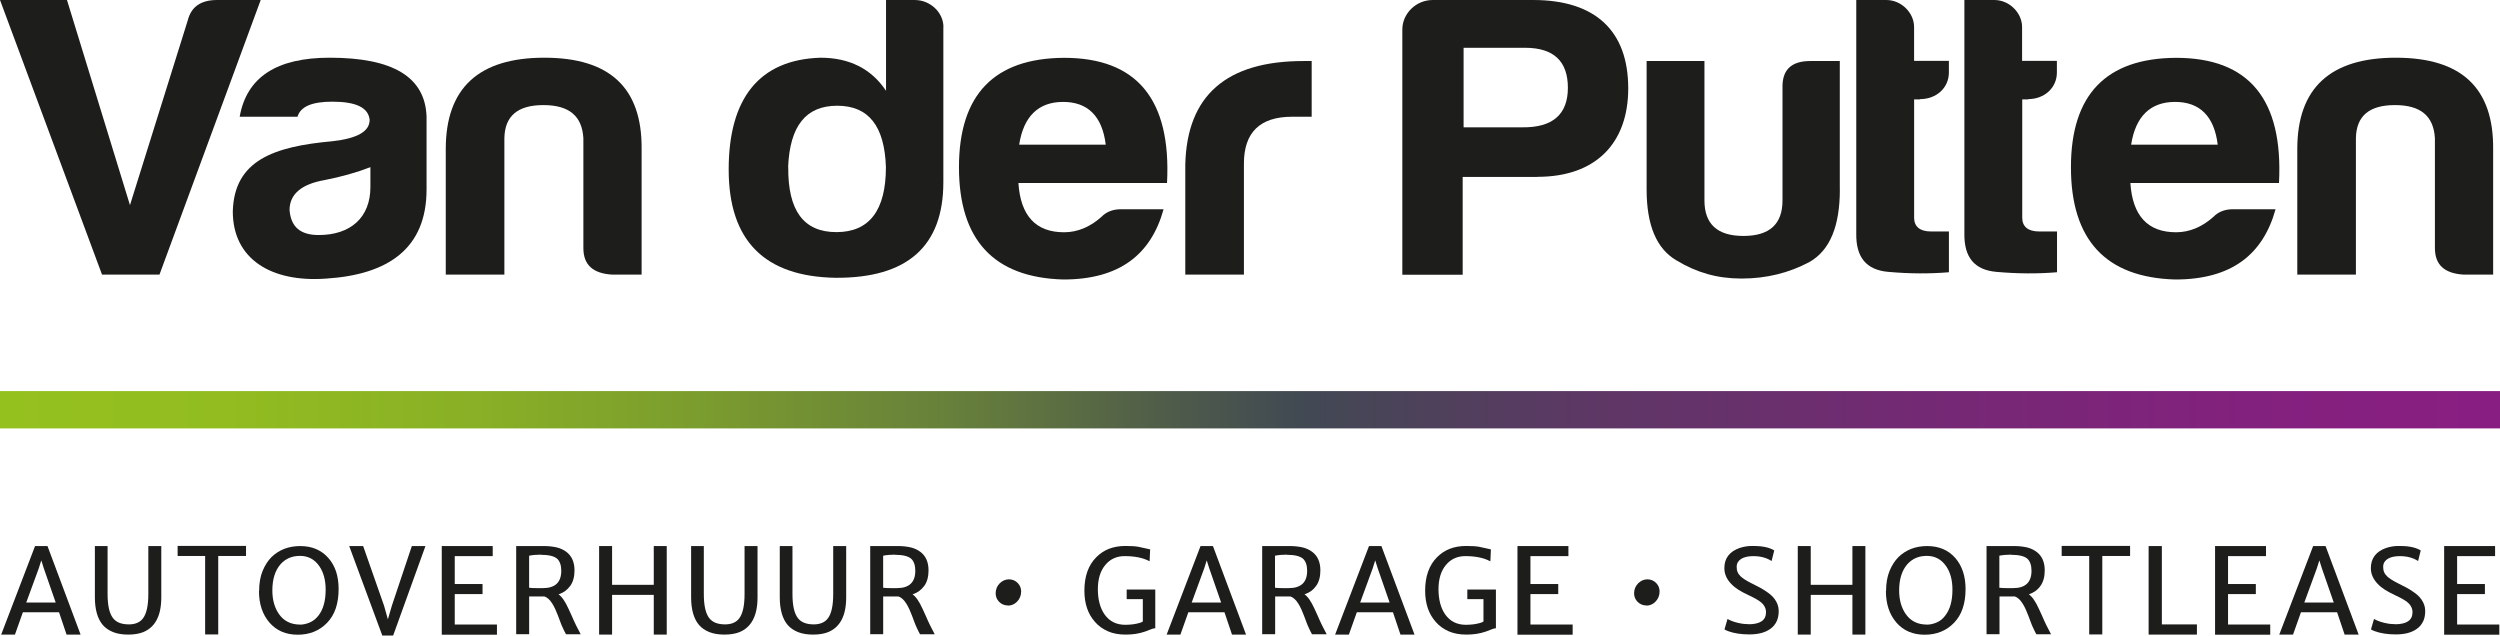 <?xml version="1.0" encoding="UTF-8"?>
<svg width="334" height="85" viewBox="0 0 334 85" fill="none" xmlns="http://www.w3.org/2000/svg">
<path d="M334 52.249H0V57.236H334V52.249Z" fill="url(#paint0_linear_836_744)"/>
<path d="M34.83 0L21.305 36.689H13.631L0 0H8.947L17.364 27.408L25.074 2.758C25.533 0.919 26.806 0 29.015 0H34.83Z" fill="#1D1D1B"/>
<path d="M39.746 15.596H32.021C32.956 10.311 36.953 7.709 44.045 7.709C52.513 7.709 56.812 10.291 56.989 15.596V25.301C56.989 33.188 51.88 36.689 43.585 37.219C36.214 37.766 31.102 34.587 31.102 28.256C31.278 21.396 36.618 19.576 44.399 18.869C47.703 18.5 49.385 17.58 49.385 16.005C49.208 14.378 47.581 13.584 44.399 13.584C41.676 13.584 40.155 14.236 39.75 15.58V15.596H39.746ZM49.487 24.983V22.331C47.684 23.038 45.597 23.62 43.334 24.064C40.257 24.61 38.685 25.954 38.685 28.06C38.862 30.323 40.135 31.4 42.575 31.4C46.87 31.4 49.487 29.03 49.487 24.983Z" fill="#1D1D1B"/>
<path d="M81.775 36.689C79.228 36.532 77.939 35.4 77.939 33.137V18.46C77.763 15.49 76.03 14.04 72.599 14.04C69.169 14.04 67.436 15.49 67.385 18.46V36.689H59.554V19.91C59.554 11.761 63.955 7.709 72.725 7.709C81.496 7.709 85.79 11.757 85.72 19.91V36.689H81.778H81.775Z" fill="#1D1D1B"/>
<path d="M126.032 3.607V24.331C126.032 32.905 121.223 37.168 111.639 37.113C102.126 36.956 97.352 32.147 97.352 22.649C97.352 13.152 101.419 7.973 109.603 7.71C113.439 7.71 116.393 9.159 118.374 12.13V0H122.209C124.296 0 126.044 1.678 126.044 3.607H126.028H126.032ZM105.309 22.331C105.258 28.111 107.34 31.011 111.745 31.011C116.15 31.011 118.358 28.095 118.358 22.331C118.181 16.834 116.044 14.126 111.851 14.126C107.658 14.126 105.521 16.83 105.293 22.331H105.313H105.309Z" fill="#1D1D1B"/>
<path d="M142.052 37.341C132.771 37.078 128.118 32.056 128.118 22.346C128.118 12.637 132.822 7.776 142.158 7.725C151.899 7.725 156.496 13.277 155.915 24.453H136.06C136.342 28.818 138.374 31.03 142.158 31.03C143.962 31.03 145.639 30.323 147.144 28.979C147.832 28.272 148.716 27.954 149.761 27.954H155.455C153.777 34.001 149.585 37.341 142.052 37.341ZM136.181 19.325H147.726C147.266 15.541 145.341 13.615 142.032 13.615C138.724 13.615 136.747 15.56 136.162 19.325H136.181Z" fill="#1D1D1B"/>
<path d="M158.355 21.962C158.583 12.731 163.872 8.154 174.144 8.154H175.24V15.596H172.623C168.328 15.596 166.187 17.698 166.187 21.855V36.689H158.355V21.962Z" fill="#1D1D1B"/>
<path d="M205.402 23.639H195.414V36.705H187.351V3.941C187.351 1.839 189.154 0 191.418 0H204.821C213.183 0 217.532 4.153 217.532 11.812C217.532 19.042 213.289 23.624 205.402 23.624V23.639ZM203.371 17.01C207.438 17.061 209.469 15.278 209.469 11.725C209.469 8.173 207.56 6.385 203.776 6.385H195.536V17.01H203.367H203.371Z" fill="#1D1D1B"/>
<path d="M245.805 25.302C245.805 30.217 244.48 33.451 241.738 35.007C239.015 36.457 235.993 37.215 232.684 37.215C229.376 37.215 226.657 36.402 223.985 34.795C221.316 33.239 219.988 30.111 219.988 25.302V8.15H227.714V26.767C227.714 29.95 229.446 31.522 232.928 31.522C236.409 31.522 238.142 29.95 238.142 26.767V11.706C238.091 9.336 239.309 8.154 241.855 8.154H245.797V25.305L245.805 25.302Z" fill="#1D1D1B"/>
<path d="M256.54 13.277H255.727V29.085C255.727 30.268 256.485 30.924 257.99 30.924H260.375V36.371C257.884 36.583 255.161 36.583 252.241 36.319C249.341 36.056 247.946 34.374 247.997 31.192V0H252.009C254.041 0 255.723 1.733 255.723 3.607V8.134H260.371V9.69C260.371 11.741 258.693 13.242 256.536 13.242V13.277H256.54Z" fill="#1D1D1B"/>
<path d="M270.984 13.277H270.171V29.085C270.171 30.268 270.929 30.924 272.434 30.924H274.819V36.371C272.328 36.583 269.605 36.583 266.686 36.319C263.786 36.056 262.391 34.374 262.442 31.192V0H266.438C268.469 0 270.151 1.733 270.151 3.607V8.134H274.8V9.69C274.8 11.741 273.122 13.242 270.965 13.242L270.98 13.277H270.984Z" fill="#1D1D1B"/>
<path d="M290.611 37.341C281.33 37.078 276.678 32.056 276.678 22.346C276.678 12.637 281.381 7.776 290.718 7.725C300.478 7.725 305.056 13.277 304.474 24.453H284.619C284.902 28.818 286.933 31.03 290.718 31.03C292.521 31.03 294.199 30.323 295.704 28.979C296.392 28.272 297.276 27.954 298.321 27.954H304.015C302.337 34.001 298.144 37.341 290.611 37.341ZM284.741 19.325H296.286C295.826 15.541 293.9 13.615 290.592 13.615C287.283 13.615 285.307 15.56 284.721 19.325H284.741Z" fill="#1D1D1B"/>
<path d="M329.139 36.689C326.593 36.532 325.304 35.4 325.304 33.137V18.46C325.127 15.49 323.394 14.04 319.964 14.04C316.533 14.04 314.8 15.49 314.749 18.46V36.689H306.918V19.91C306.918 11.761 311.319 7.709 320.089 7.709C328.86 7.709 333.155 11.757 333.084 19.91V36.689H329.143H329.139Z" fill="#1D1D1B"/>
<path d="M4.684 72.954H6.346L10.767 84.781H8.892L7.886 81.795H3.057L1.996 84.781H0.157L4.684 72.954ZM7.442 80.502L5.851 75.924L5.517 74.863L5.183 75.924L3.505 80.502H7.446H7.442Z" fill="#1D1D1B"/>
<path d="M12.641 72.954H14.373V79.37C14.373 80.907 14.621 81.987 15.116 82.604C15.556 83.15 16.248 83.418 17.218 83.418C18.083 83.418 18.719 83.135 19.108 82.604C19.584 81.968 19.816 80.891 19.816 79.37V72.954H21.549V79.814C21.549 82.254 20.735 83.811 19.108 84.463C18.562 84.675 17.89 84.781 17.128 84.781C16.366 84.781 15.678 84.675 15.112 84.447C14.546 84.219 14.071 83.901 13.717 83.477C13.03 82.663 12.676 81.425 12.676 79.799V72.957H12.641V72.954Z" fill="#1D1D1B"/>
<path d="M27.423 74.278H23.73V72.934H32.869V74.278H29.156V84.761H27.407V74.278H27.423Z" fill="#1D1D1B"/>
<path d="M34.618 78.946C34.618 77.94 34.776 77.036 35.078 76.294C35.381 75.551 35.785 74.914 36.28 74.419C37.286 73.449 38.559 72.954 40.115 72.954C41.672 72.954 42.945 73.484 43.88 74.561C44.799 75.602 45.239 76.981 45.239 78.698C45.239 80.643 44.729 82.144 43.703 83.205C42.678 84.266 41.369 84.797 39.778 84.797C38.186 84.797 36.933 84.251 35.994 83.17C35.058 82.074 34.599 80.679 34.599 78.962L34.614 78.946H34.618ZM40.045 83.453C40.505 83.453 40.964 83.347 41.404 83.154C41.844 82.962 42.218 82.659 42.536 82.254C43.188 81.425 43.507 80.274 43.507 78.773C43.507 77.5 43.224 76.439 42.642 75.61C42.006 74.71 41.157 74.266 40.08 74.266C39.004 74.266 38.155 74.635 37.483 75.378C36.76 76.207 36.386 77.374 36.386 78.879C36.386 80.152 36.685 81.213 37.286 82.062C37.939 82.981 38.878 83.441 40.06 83.441L40.045 83.457V83.453Z" fill="#1D1D1B"/>
<path d="M46.678 72.954H48.517L51.311 80.926L51.822 82.746L52.352 80.926L55.02 72.954H56.839L52.525 84.907H51.075L46.654 72.954H46.674H46.678Z" fill="#1D1D1B"/>
<path d="M59.02 72.953H65.826V74.297H60.753V78.026H64.467V79.37H60.753V83.437H66.392V84.797H59.02V72.95V72.953Z" fill="#1D1D1B"/>
<path d="M68.958 72.953H72.742C73.324 72.953 73.874 73.024 74.369 73.13C74.864 73.252 75.288 73.449 75.642 73.712C76.385 74.258 76.754 75.091 76.754 76.203C76.754 77.052 76.561 77.759 76.188 78.27C75.799 78.8 75.288 79.189 74.616 79.402C75.056 79.7 75.516 80.356 75.976 81.382C76.117 81.665 76.239 81.948 76.365 82.231C76.77 83.186 77.194 84.034 77.583 84.742H75.622C75.552 84.636 75.481 84.494 75.394 84.317C75.324 84.141 75.237 83.964 75.147 83.787C75.056 83.61 74.97 83.382 74.864 83.099C74.758 82.816 74.652 82.533 74.546 82.25C74.439 81.968 74.318 81.685 74.192 81.402C74.066 81.119 73.929 80.871 73.787 80.643C73.469 80.132 73.115 79.814 72.746 79.689H70.695V84.726H68.962V72.898V72.953H68.958ZM72.263 74.101C71.661 74.101 71.131 74.152 70.691 74.242V78.521C70.938 78.557 71.272 78.573 71.716 78.573H72.53C74.172 78.573 74.986 77.794 74.986 76.258C74.986 75.515 74.793 74.969 74.42 74.631C74.015 74.297 73.308 74.121 72.263 74.121V74.101Z" fill="#1D1D1B"/>
<path d="M80.042 72.954H81.775V78.132H87.343V72.954H89.076V84.781H87.343V79.476H81.775V84.781H80.042V72.954Z" fill="#1D1D1B"/>
<path d="M92.298 72.954H94.031V79.37C94.031 80.907 94.278 81.987 94.773 82.604C95.213 83.15 95.905 83.418 96.876 83.418C97.74 83.418 98.377 83.135 98.766 82.604C99.241 81.968 99.473 80.891 99.473 79.37V72.954H101.206V79.814C101.206 82.254 100.392 83.811 98.766 84.463C98.219 84.675 97.547 84.781 96.785 84.781C96.023 84.781 95.335 84.675 94.769 84.447C94.204 84.219 93.728 83.901 93.374 83.477C92.687 82.663 92.333 81.425 92.333 79.799V72.957H92.298V72.954Z" fill="#1D1D1B"/>
<path d="M104.142 72.954H105.874V79.37C105.874 80.907 106.122 81.987 106.617 82.604C107.057 83.15 107.749 83.418 108.719 83.418C109.584 83.418 110.22 83.135 110.609 82.604C111.085 81.968 111.317 80.891 111.317 79.37V72.954H113.05V79.814C113.05 82.254 112.236 83.811 110.609 84.463C110.063 84.675 109.391 84.781 108.629 84.781C107.867 84.781 107.179 84.675 106.613 84.447C106.047 84.219 105.572 83.901 105.218 83.477C104.531 82.663 104.177 81.425 104.177 79.799V72.957H104.142V72.954Z" fill="#1D1D1B"/>
<path d="M116.256 72.953H120.04C120.621 72.953 121.172 73.024 121.667 73.13C122.162 73.252 122.586 73.449 122.94 73.712C123.682 74.258 124.052 75.091 124.052 76.203C124.052 77.052 123.859 77.759 123.486 78.27C123.097 78.8 122.586 79.189 121.914 79.402C122.354 79.7 122.814 80.356 123.274 81.382C123.415 81.665 123.537 81.948 123.663 82.231C124.068 83.186 124.492 84.034 124.881 84.742H122.92C122.849 84.636 122.779 84.494 122.692 84.317C122.622 84.141 122.535 83.964 122.445 83.787C122.354 83.61 122.268 83.382 122.162 83.099C122.056 82.816 121.95 82.533 121.843 82.25C121.737 81.968 121.616 81.685 121.49 81.402C121.364 81.119 121.227 80.871 121.085 80.643C120.767 80.132 120.413 79.814 120.044 79.689H117.993V84.726H116.26V72.898V72.953H116.256ZM119.56 74.101C118.959 74.101 118.429 74.152 117.989 74.242V78.521C118.236 78.557 118.57 78.573 119.014 78.573H119.828C121.47 78.573 122.284 77.794 122.284 76.258C122.284 75.515 122.091 74.969 121.718 74.631C121.313 74.297 120.606 74.121 119.56 74.121V74.101Z" fill="#1D1D1B"/>
<path d="M134.661 80.891C134.186 80.891 133.777 80.714 133.459 80.38C133.16 80.062 133.019 79.673 133.019 79.268C133.019 78.737 133.211 78.278 133.584 77.908C133.938 77.574 134.343 77.398 134.803 77.398C135.262 77.398 135.667 77.574 135.985 77.908C136.284 78.227 136.425 78.596 136.425 79.02C136.425 79.567 136.233 80.026 135.86 80.4C135.506 80.753 135.101 80.91 134.641 80.91L134.661 80.895V80.891Z" fill="#1D1D1B"/>
<path d="M153.582 74.985C152.733 74.525 151.621 74.297 150.242 74.297C149.2 74.297 148.332 74.686 147.68 75.465C147.008 76.258 146.674 77.355 146.674 78.718C146.674 80.082 146.972 81.245 147.574 82.093C148.226 83.013 149.145 83.473 150.332 83.473C151.055 83.473 151.692 83.386 152.242 83.225C152.418 83.174 152.56 83.119 152.682 83.032V80.046H150.525V78.757H154.344V83.936C154.167 83.936 153.975 83.987 153.762 84.078C153.55 84.168 153.287 84.27 152.984 84.376C152.171 84.659 151.322 84.781 150.403 84.781C149.483 84.781 148.689 84.64 148.018 84.341C147.346 84.042 146.764 83.634 146.304 83.103C145.349 82.042 144.874 80.647 144.874 78.915C144.874 77.005 145.404 75.504 146.465 74.443C147.456 73.437 148.744 72.942 150.356 72.942C151.114 72.942 151.68 72.977 152.069 73.048C152.458 73.119 152.741 73.189 152.953 73.24C153.165 73.291 153.393 73.347 153.66 73.398L153.589 74.969V74.985H153.582Z" fill="#1D1D1B"/>
<path d="M160.387 72.954H162.049L166.47 84.781H164.595L163.589 81.795H158.764L157.703 84.781H155.864L160.391 72.954H160.387ZM163.145 80.502L161.554 75.924L161.22 74.863L160.886 75.924L159.208 80.502H163.149H163.145Z" fill="#1D1D1B"/>
<path d="M168.607 72.953H172.391C172.973 72.953 173.523 73.024 174.018 73.13C174.513 73.252 174.938 73.449 175.291 73.712C176.034 74.258 176.403 75.091 176.403 76.203C176.403 77.052 176.211 77.759 175.838 78.27C175.468 78.8 174.938 79.189 174.281 79.402C174.722 79.7 175.181 80.356 175.641 81.382C175.783 81.665 175.904 81.948 176.03 82.231C176.435 83.186 176.859 84.034 177.248 84.742H175.287C175.217 84.636 175.146 84.494 175.06 84.317C174.989 84.141 174.902 83.964 174.812 83.787C174.722 83.61 174.635 83.382 174.529 83.099C174.423 82.816 174.317 82.533 174.211 82.25C174.105 81.968 173.983 81.685 173.857 81.402C173.731 81.119 173.594 80.871 173.452 80.643C173.134 80.132 172.78 79.814 172.411 79.689H170.36V84.726H168.627V72.898L168.611 72.953H168.607ZM171.912 74.101C171.311 74.101 170.78 74.152 170.34 74.242V78.521C170.588 78.557 170.922 78.573 171.366 78.573H172.179C173.822 78.573 174.635 77.794 174.635 76.258C174.635 75.515 174.443 74.969 174.069 74.631C173.665 74.297 172.957 74.121 171.912 74.121V74.101Z" fill="#1D1D1B"/>
<path d="M182.895 72.954H184.557L188.978 84.781H187.103L186.097 81.795H181.272L180.211 84.781H178.372L182.899 72.954H182.895ZM185.653 80.502L184.062 75.924L183.728 74.863L183.394 75.924L181.716 80.502H185.657H185.653Z" fill="#1D1D1B"/>
<path d="M199.091 74.985C198.243 74.525 197.131 74.297 195.751 74.297C194.71 74.297 193.842 74.686 193.189 75.465C192.517 76.258 192.183 77.355 192.183 78.718C192.183 80.082 192.482 81.245 193.083 82.093C193.735 83.013 194.655 83.473 195.842 83.473C196.565 83.473 197.201 83.386 197.751 83.225C197.928 83.174 198.07 83.119 198.191 83.032V80.046H196.034V78.757H199.854V83.936C199.677 83.936 199.5 83.987 199.288 84.078C199.076 84.168 198.812 84.27 198.51 84.376C197.696 84.659 196.848 84.781 195.928 84.781C195.009 84.781 194.231 84.64 193.543 84.341C192.871 84.042 192.289 83.634 191.83 83.103C190.875 82.042 190.399 80.647 190.399 78.915C190.399 77.005 190.93 75.504 191.991 74.443C192.981 73.437 194.27 72.942 195.881 72.942C196.639 72.942 197.205 72.977 197.594 73.048C197.983 73.119 198.266 73.189 198.478 73.24C198.69 73.291 198.918 73.347 199.186 73.398L199.115 74.969L199.095 74.985H199.091Z" fill="#1D1D1B"/>
<path d="M202.734 72.953H209.54V74.297H204.467V78.026H208.181V79.37H204.467V83.437H210.106V84.797H202.734V72.95V72.953Z" fill="#1D1D1B"/>
<path d="M219.957 80.891C219.481 80.891 219.092 80.714 218.755 80.38C218.456 80.062 218.314 79.673 218.314 79.268C218.314 78.737 218.507 78.278 218.88 77.908C219.234 77.574 219.639 77.398 220.098 77.398C220.558 77.398 220.963 77.574 221.281 77.908C221.58 78.227 221.721 78.596 221.721 79.02C221.721 79.567 221.529 80.026 221.155 80.4C220.802 80.753 220.397 80.91 219.937 80.91L219.957 80.895V80.891Z" fill="#1D1D1B"/>
<path d="M233.588 83.402C235.16 83.402 235.938 82.871 235.938 81.795C235.938 81.284 235.71 80.824 235.25 80.451C234.952 80.203 234.457 79.92 233.785 79.602C233.113 79.284 232.602 79.021 232.248 78.789C231.895 78.561 231.576 78.313 231.293 78.011C230.677 77.374 230.374 76.667 230.374 75.909C230.374 74.584 231.062 73.68 232.425 73.205C232.971 73.028 233.502 72.942 234.032 72.942C234.563 72.942 234.967 72.957 235.27 72.993C235.573 73.028 235.816 73.079 236.048 73.134C236.453 73.24 236.791 73.382 237.038 73.539L236.685 74.954C236.013 74.513 235.199 74.301 234.264 74.301C233.258 74.301 232.567 74.549 232.213 75.06C232.087 75.237 232.02 75.465 232.02 75.732C232.02 75.999 232.056 76.227 232.146 76.439C232.237 76.651 232.374 76.828 232.551 77.005C232.834 77.268 233.274 77.551 233.859 77.853C234.445 78.156 234.865 78.364 235.133 78.506C235.4 78.647 235.643 78.805 235.891 78.966C236.138 79.127 236.366 79.3 236.579 79.476C236.791 79.653 236.968 79.865 237.125 80.078C237.459 80.553 237.636 81.068 237.636 81.614C237.636 82.16 237.545 82.64 237.353 83.029C237.16 83.418 236.893 83.752 236.539 83.999C235.852 84.51 234.912 84.757 233.71 84.757C232.614 84.757 231.679 84.616 230.865 84.317C230.653 84.231 230.496 84.16 230.39 84.09L230.794 82.695C231.325 82.993 231.977 83.205 232.775 83.331C233.038 83.367 233.305 83.382 233.588 83.382V83.398V83.402Z" fill="#1D1D1B"/>
<path d="M240.182 72.954H241.915V78.132H247.482V72.954H249.215V84.781H247.482V79.476H241.915V84.781H240.182V72.954Z" fill="#1D1D1B"/>
<path d="M251.978 78.946C251.978 77.94 252.135 77.036 252.437 76.294C252.74 75.551 253.145 74.914 253.64 74.419C254.646 73.449 255.919 72.954 257.475 72.954C259.031 72.954 260.304 73.484 261.239 74.561C262.139 75.602 262.599 76.981 262.599 78.698C262.599 80.643 262.088 82.144 261.062 83.205C260.037 84.266 258.728 84.797 257.137 84.797C255.546 84.797 254.292 84.251 253.353 83.17C252.418 82.074 251.958 80.679 251.958 78.962L251.974 78.946H251.978ZM257.404 83.453C257.864 83.453 258.324 83.347 258.764 83.154C259.204 82.962 259.577 82.659 259.876 82.254C260.528 81.425 260.846 80.274 260.846 78.773C260.846 77.5 260.563 76.439 259.982 75.61C259.345 74.71 258.497 74.266 257.42 74.266C256.343 74.266 255.494 74.635 254.823 75.378C254.1 76.207 253.726 77.374 253.726 78.879C253.726 80.152 254.025 81.213 254.626 82.062C255.278 82.981 256.217 83.441 257.4 83.441V83.457L257.404 83.453Z" fill="#1D1D1B"/>
<path d="M265.381 72.953H269.165C269.746 72.953 270.297 73.024 270.792 73.13C271.287 73.252 271.711 73.449 272.065 73.712C272.807 74.258 273.177 75.091 273.177 76.203C273.177 77.052 272.984 77.759 272.611 78.27C272.242 78.8 271.711 79.189 271.055 79.402C271.495 79.7 271.955 80.356 272.415 81.382C272.556 81.665 272.678 81.948 272.804 82.231C273.208 83.186 273.633 84.034 274.022 84.742H272.061C271.99 84.636 271.919 84.494 271.833 84.317C271.762 84.141 271.676 83.964 271.585 83.787C271.495 83.61 271.409 83.382 271.302 83.099L270.984 82.25C270.878 81.968 270.756 81.685 270.631 81.402C270.505 81.119 270.367 80.871 270.226 80.643C269.908 80.132 269.554 79.814 269.185 79.689H267.133V84.726H265.401V72.898L265.381 72.953ZM268.686 74.101C268.084 74.101 267.554 74.152 267.114 74.242V78.521C267.361 78.557 267.695 78.573 268.139 78.573H268.953C270.595 78.573 271.409 77.794 271.409 76.258C271.409 75.515 271.216 74.969 270.843 74.631C270.438 74.297 269.731 74.121 268.686 74.121V74.101Z" fill="#1D1D1B"/>
<path d="M279.134 74.278H275.44V72.934H284.58V74.278H280.867V84.761H279.118V74.278H279.138H279.134Z" fill="#1D1D1B"/>
<path d="M287.056 72.954H288.824V83.421H293.508V84.781H287.056V72.954Z" fill="#1D1D1B"/>
<path d="M295.933 72.953H302.738V74.297H297.666V78.026H301.379V79.37H297.666V83.437H303.304V84.797H295.933V72.95V72.953Z" fill="#1D1D1B"/>
<path d="M309.033 72.954H310.695L315.115 84.781H313.241L312.235 81.795H307.41L306.349 84.781H304.51L309.036 72.954H309.033ZM311.791 80.502L310.2 75.924L309.866 74.863L309.532 75.924L307.854 80.502H311.795H311.791Z" fill="#1D1D1B"/>
<path d="M319.96 83.402C321.532 83.402 322.31 82.871 322.31 81.795C322.31 81.284 322.082 80.824 321.622 80.451C321.324 80.203 320.829 79.92 320.157 79.602C319.485 79.284 318.974 79.021 318.62 78.789C318.267 78.561 317.948 78.313 317.666 78.011C317.049 77.374 316.746 76.667 316.746 75.909C316.746 74.584 317.434 73.68 318.797 73.205C319.343 73.028 319.874 72.942 320.404 72.942C320.935 72.942 321.34 72.957 321.642 72.993C321.945 73.028 322.188 73.079 322.42 73.134C322.825 73.24 323.163 73.382 323.41 73.539L323.057 74.954C322.385 74.513 321.571 74.301 320.636 74.301C319.63 74.301 318.939 74.549 318.585 75.06C318.459 75.237 318.393 75.465 318.393 75.732C318.393 75.999 318.428 76.227 318.518 76.439C318.609 76.651 318.746 76.828 318.923 77.005C319.206 77.268 319.646 77.551 320.231 77.853C320.817 78.156 321.237 78.364 321.505 78.506C321.772 78.647 322.015 78.805 322.263 78.966C322.511 79.127 322.738 79.3 322.951 79.476C323.163 79.653 323.34 79.865 323.497 80.078C323.831 80.553 324.008 81.068 324.008 81.614C324.008 82.16 323.917 82.64 323.725 83.029C323.532 83.418 323.265 83.752 322.911 83.999C322.224 84.51 321.285 84.757 320.082 84.757C318.986 84.757 318.051 84.616 317.237 84.317C317.025 84.231 316.868 84.16 316.762 84.09L317.167 82.695C317.697 82.993 318.349 83.205 319.147 83.331C319.41 83.367 319.677 83.382 319.96 83.382V83.398V83.402Z" fill="#1D1D1B"/>
<path d="M326.538 72.953H333.344V74.297H328.271V78.026H331.984V79.37H328.271V83.437H333.91V84.797H326.538V72.95V72.953Z" fill="#1D1D1B"/>
<defs>
<linearGradient id="paint0_linear_836_744" x1="0" y1="54.741" x2="334" y2="54.741" gradientUnits="userSpaceOnUse">
<stop stop-color="#95C11F"/>
<stop offset="0.09" stop-color="#92BC20"/>
<stop offset="0.19" stop-color="#89B026"/>
<stop offset="0.28" stop-color="#7B9C2E"/>
<stop offset="0.38" stop-color="#67803B"/>
<stop offset="0.47" stop-color="#4E5B4A"/>
<stop offset="0.52" stop-color="#414953"/>
<stop offset="0.63" stop-color="#5C3864"/>
<stop offset="0.77" stop-color="#742974"/>
<stop offset="0.9" stop-color="#83217E"/>
<stop offset="1" stop-color="#891E82"/>
</linearGradient>
</defs>
</svg>
